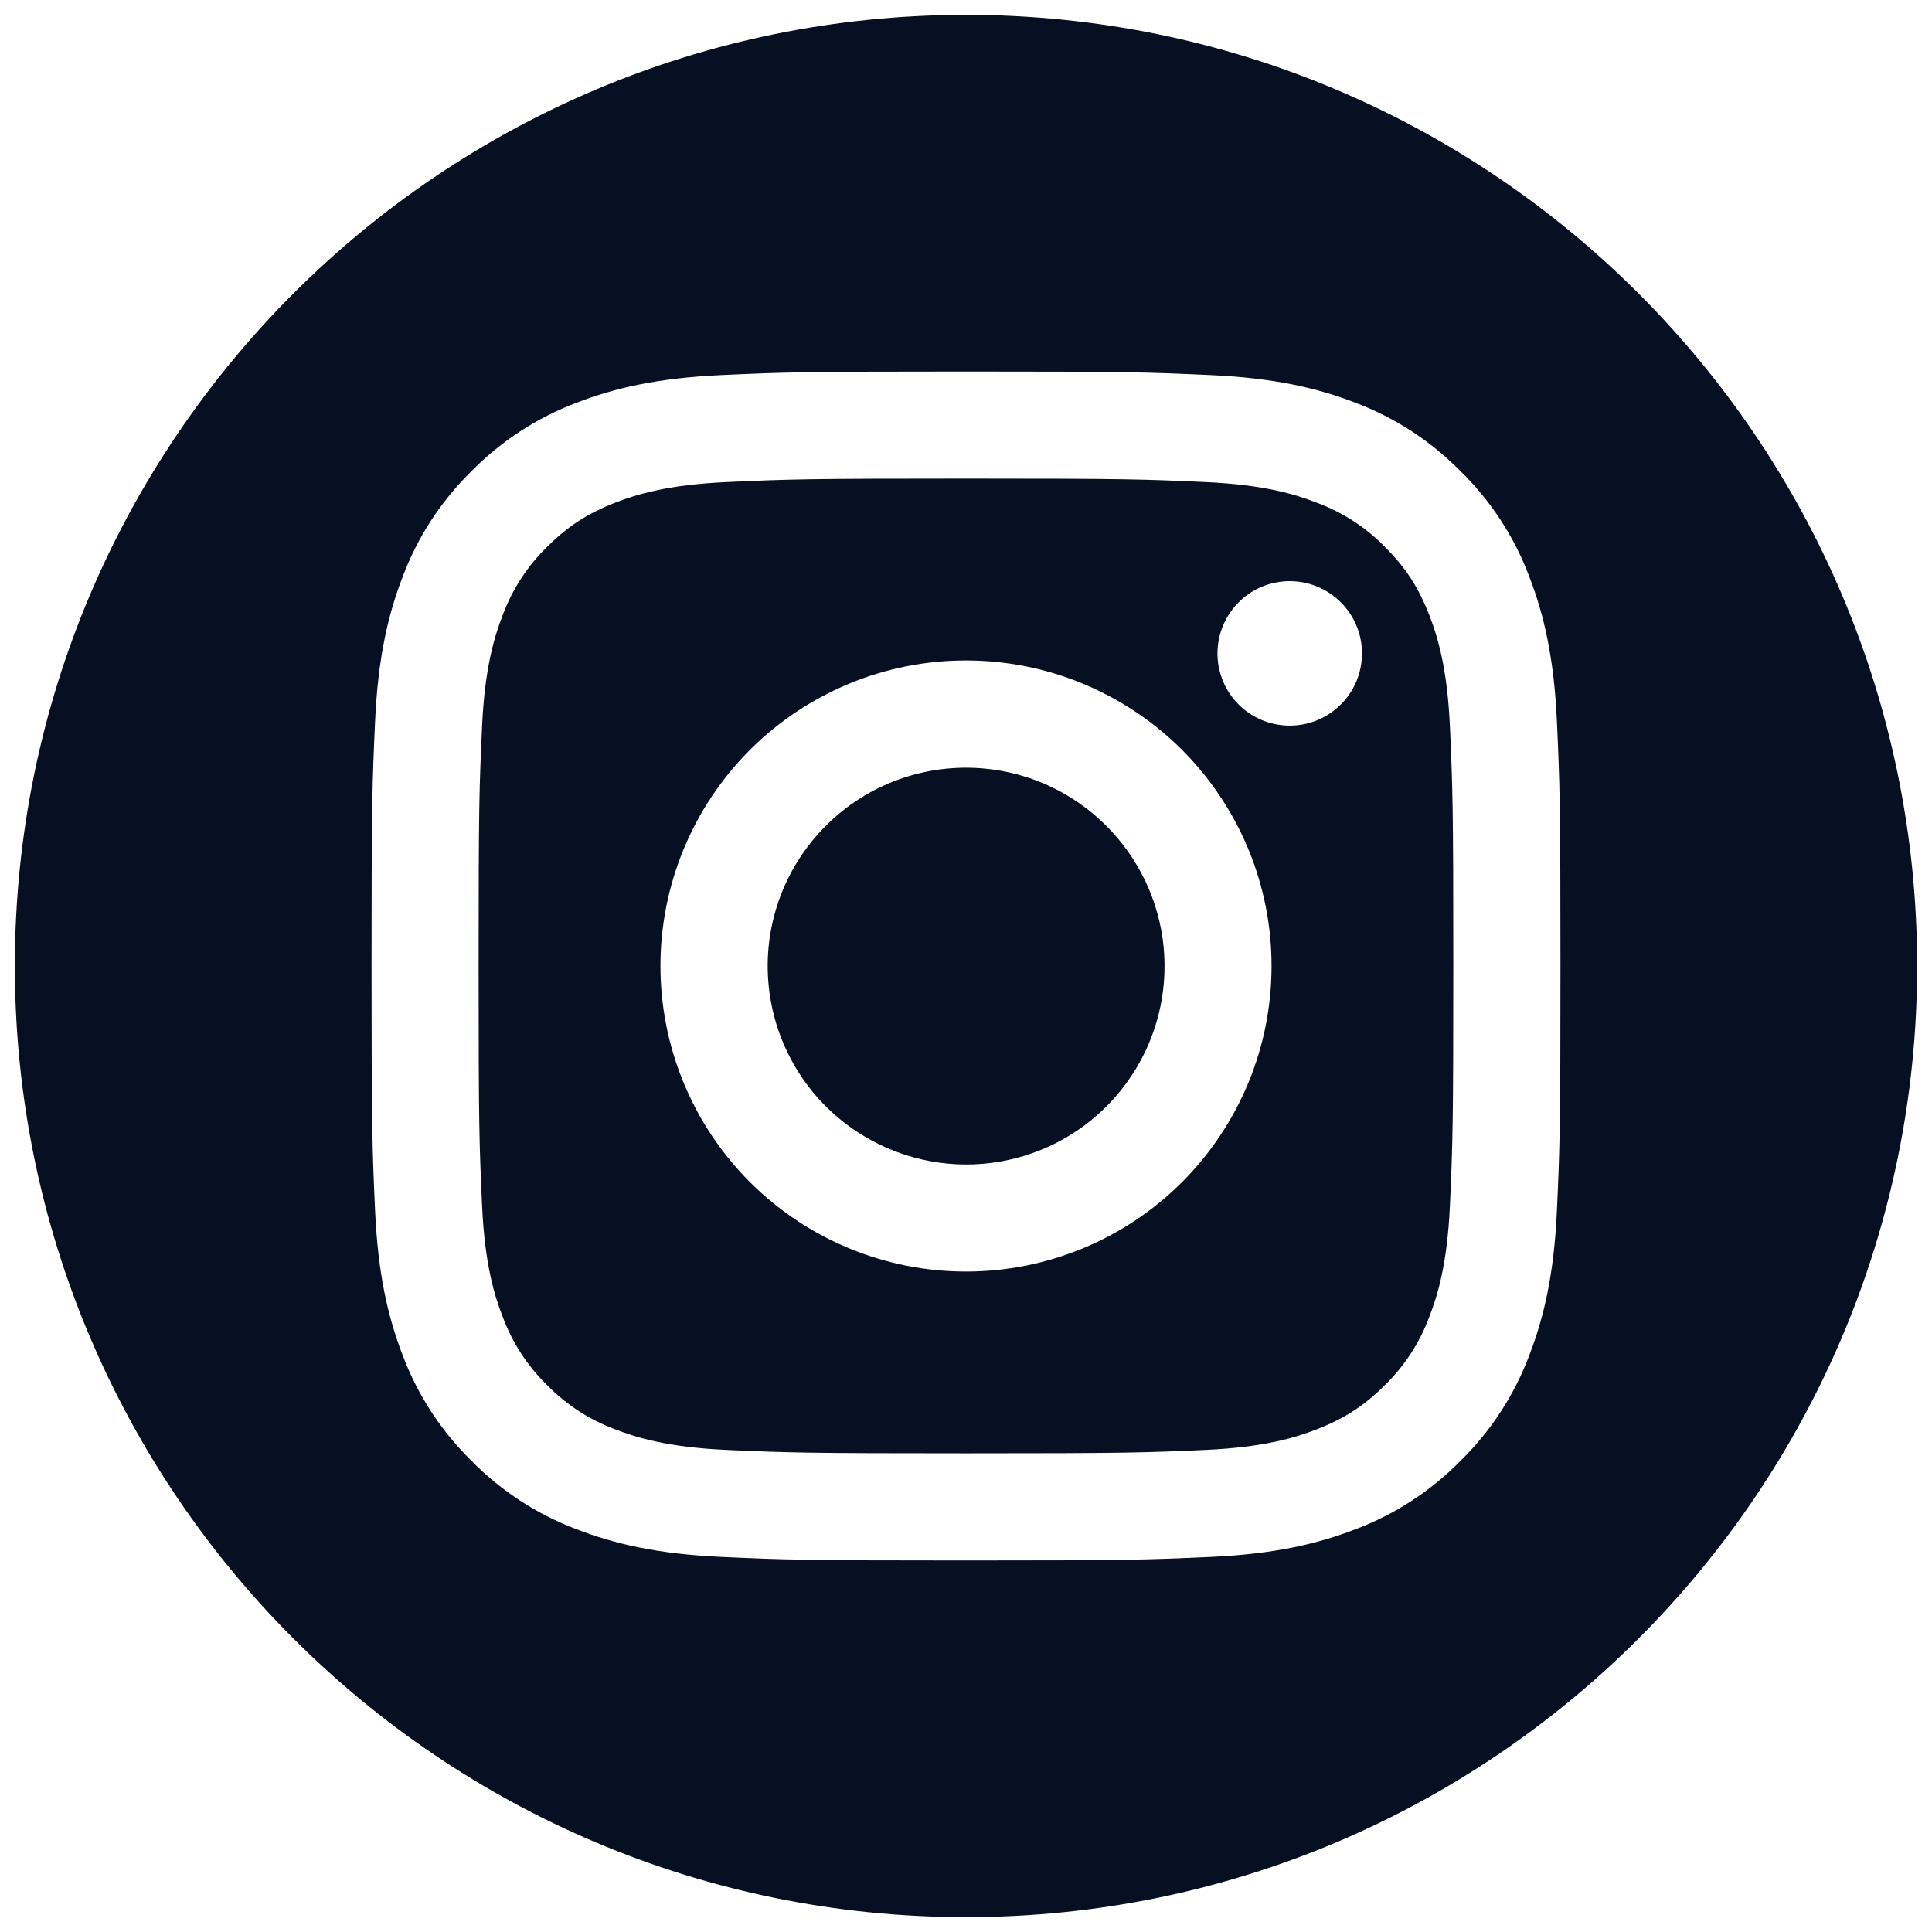 <svg width="26" height="26" viewBox="0 0 26 26" fill="none" xmlns="http://www.w3.org/2000/svg">
<path d="M13.776 15.557C13.184 15.736 12.549 15.704 11.978 15.466C11.614 15.315 11.287 15.085 11.022 14.793C10.757 14.5 10.561 14.152 10.446 13.775C10.332 13.397 10.302 12.999 10.36 12.609C10.418 12.218 10.562 11.846 10.781 11.518C11.001 11.19 11.29 10.914 11.628 10.711C11.967 10.508 12.346 10.383 12.739 10.344C13.131 10.306 13.528 10.354 13.899 10.487C14.271 10.62 14.608 10.834 14.887 11.113C15.325 11.549 15.598 12.124 15.659 12.739C15.72 13.354 15.566 13.971 15.222 14.485C14.879 14.999 14.368 15.378 13.776 15.557Z" fill="#061022"/>
<path fill-rule="evenodd" clip-rule="evenodd" d="M13 6.441C15.136 6.441 15.389 6.449 16.233 6.488C17.013 6.524 17.436 6.654 17.718 6.764C18.066 6.892 18.38 7.096 18.639 7.361C18.919 7.641 19.091 7.908 19.236 8.281C19.346 8.564 19.476 8.987 19.512 9.767C19.55 10.611 19.558 10.864 19.558 13C19.558 15.136 19.55 15.389 19.512 16.233C19.476 17.013 19.346 17.436 19.236 17.718C19.108 18.065 18.904 18.38 18.639 18.639C18.358 18.919 18.092 19.091 17.718 19.236C17.436 19.346 17.013 19.476 16.233 19.512C15.389 19.55 15.137 19.558 13 19.558C10.863 19.558 10.611 19.55 9.767 19.512C8.987 19.476 8.564 19.346 8.281 19.236C7.934 19.108 7.62 18.904 7.361 18.639C7.096 18.38 6.892 18.065 6.764 17.718C6.654 17.436 6.524 17.013 6.488 16.233C6.449 15.389 6.441 15.136 6.441 13C6.441 10.864 6.449 10.611 6.488 9.767C6.524 8.987 6.654 8.564 6.764 8.281C6.892 7.934 7.096 7.62 7.361 7.361C7.641 7.081 7.908 6.909 8.281 6.764C8.564 6.654 8.987 6.524 9.767 6.488C10.611 6.449 10.864 6.441 13 6.441ZM11.426 9.201C10.928 9.408 10.474 9.71 10.092 10.092C9.321 10.864 8.888 11.909 8.888 13C8.888 14.091 9.321 15.136 10.092 15.908C10.864 16.679 11.909 17.112 13 17.112C14.091 17.112 15.136 16.679 15.908 15.908C16.289 15.526 16.592 15.072 16.799 14.574C17.006 14.075 17.112 13.54 17.112 13C17.112 12.46 17.006 11.925 16.799 11.426C16.592 10.928 16.289 10.474 15.908 10.092C15.526 9.71 15.072 9.408 14.574 9.201C14.075 8.994 13.54 8.888 13 8.888C12.46 8.888 11.925 8.994 11.426 9.201ZM18.247 9.185C18.194 9.304 18.119 9.411 18.024 9.5C17.84 9.674 17.596 9.769 17.343 9.765C17.09 9.762 16.848 9.659 16.669 9.481C16.49 9.302 16.388 9.06 16.384 8.807C16.381 8.554 16.476 8.31 16.649 8.126C16.739 8.031 16.846 7.955 16.965 7.903C17.084 7.851 17.212 7.823 17.343 7.821C17.473 7.819 17.602 7.843 17.722 7.892C17.843 7.941 17.952 8.013 18.044 8.105C18.136 8.197 18.209 8.307 18.258 8.427C18.307 8.548 18.331 8.677 18.329 8.807C18.327 8.937 18.299 9.066 18.247 9.185Z" fill="#061022"/>
<path fill-rule="evenodd" clip-rule="evenodd" d="M0.2 13C0.2 5.931 5.931 0.2 13 0.2C20.069 0.2 25.8 5.931 25.8 13C25.8 20.069 20.069 25.8 13 25.8C5.931 25.8 0.2 20.069 0.2 13ZM13 5C10.827 5 10.555 5.009 9.702 5.048C8.851 5.087 8.268 5.223 7.759 5.42C7.226 5.621 6.743 5.936 6.343 6.343C5.936 6.742 5.621 7.225 5.42 7.759C5.223 8.268 5.087 8.85 5.048 9.703C5.009 10.555 5 10.827 5 13C5 15.172 5.009 15.444 5.048 16.299C5.087 17.15 5.223 17.732 5.42 18.241C5.621 18.774 5.936 19.258 6.343 19.657C6.742 20.064 7.226 20.379 7.76 20.58C8.269 20.777 8.851 20.913 9.702 20.952C10.555 20.991 10.827 21 13 21C15.173 21 15.445 20.991 16.299 20.952C17.15 20.913 17.732 20.777 18.241 20.58C18.774 20.379 19.257 20.065 19.657 19.657C20.064 19.258 20.379 18.774 20.58 18.24C20.777 17.731 20.913 17.149 20.952 16.298C20.991 15.445 21 15.173 21 13C21 10.828 20.991 10.556 20.952 9.701C20.913 8.85 20.777 8.268 20.58 7.759C20.379 7.225 20.065 6.742 19.657 6.343C19.257 5.936 18.774 5.621 18.241 5.42C17.732 5.223 17.15 5.087 16.297 5.048C15.445 5.009 15.173 5 13 5Z" fill="#061022"/>
</svg>
